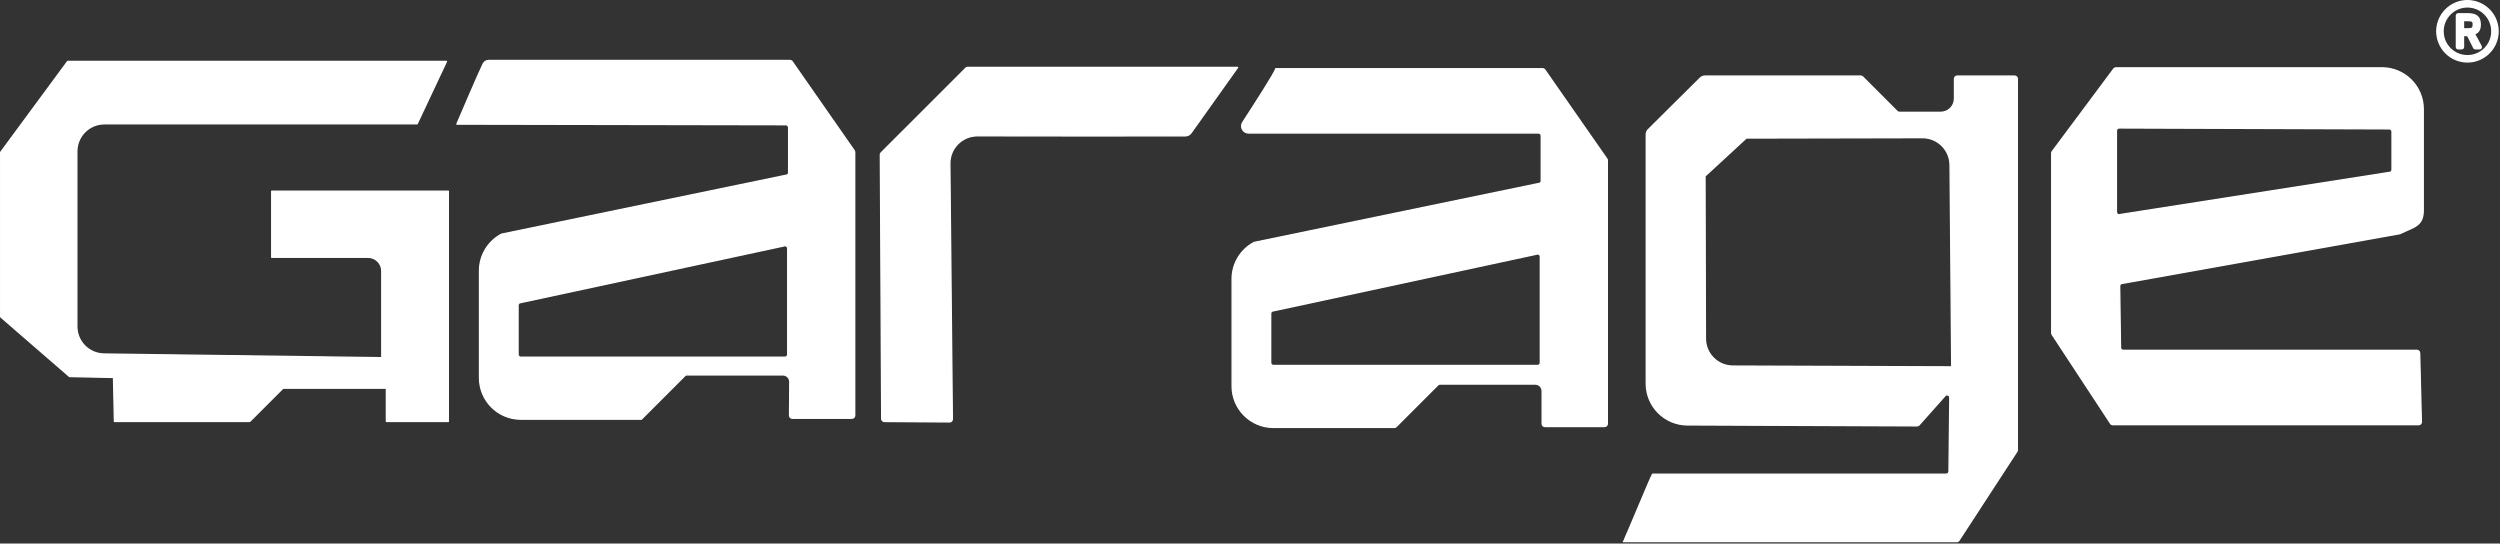 <?xml version="1.0" encoding="UTF-8" standalone="no"?>
<!DOCTYPE svg PUBLIC "-//W3C//DTD SVG 1.1//EN" "http://www.w3.org/Graphics/SVG/1.1/DTD/svg11.dtd">
<svg width="100%" height="100%" viewBox="0 0 1826 397" version="1.1" xmlns="http://www.w3.org/2000/svg" xmlns:xlink="http://www.w3.org/1999/xlink" xml:space="preserve" xmlns:serif="http://www.serif.com/" style="fill-rule:evenodd;clip-rule:evenodd;stroke-linejoin:round;stroke-miterlimit:2;">
    <rect x="0" y="0" width="1826" height="397" fill="#333333" stroke="none"/>
    <g transform="matrix(1,0,0,1,-445.719,-923.998)">
        <g transform="matrix(6.618,0,0,6.618,2185.5,1234.17)">
            <path d="M0,-39.38L-29.354,-39.38C-29.45,-39.38 -29.54,-39.335 -29.597,-39.258C-30.406,-38.17 -36.386,-30.146 -36.386,-30.146C-36.424,-30.094 -36.445,-30.032 -36.445,-29.967L-36.445,-10.113C-36.445,-10.053 -36.427,-9.995 -36.395,-9.946L-29.954,-0.137C-29.898,-0.051 -29.803,0 -29.701,0L4.045,0C4.215,0 4.351,-0.138 4.348,-0.308C4.32,-1.636 4.191,-6.635 4.158,-7.905C4.154,-8.069 4.019,-8.2 3.855,-8.2L-28.553,-8.2C-28.719,-8.2 -28.854,-8.333 -28.856,-8.499L-28.951,-15.294C-28.952,-15.413 -28.885,-15.521 -28.778,-15.573L1.973,-21.081C3.552,-21.839 4.556,-21.917 4.556,-23.669L4.556,-34.824C4.556,-37.34 2.516,-39.38 0,-39.38M0.942,-27.858L-28.872,-23.191C-29.073,-23.093 -29.308,-23.24 -29.308,-23.464L-29.308,-32.444C-29.308,-32.612 -29.171,-32.749 -29.003,-32.748L0.811,-32.649C0.978,-32.648 1.114,-32.513 1.114,-32.346L1.114,-28.131C1.114,-28.014 1.047,-27.908 0.942,-27.858" style="fill:white;fill-rule:nonzero;stroke:white;stroke-width:0.15px;"/>
        </g>
        <g transform="matrix(6.618,0,0,6.618,1089.33,1169.78)">
            <path d="M0,-20.275L9.337,-29.612C9.394,-29.669 9.471,-29.701 9.552,-29.701L39.341,-29.701L34.195,-22.467C34.054,-22.27 33.829,-22.151 33.586,-22.148C31.523,-22.125 15.686,-22.141 10.62,-22.152C8.93,-22.155 7.564,-20.78 7.578,-19.09L7.854,9.118C7.856,9.288 7.718,9.426 7.548,9.425L0.361,9.378C0.195,9.377 0.061,9.243 0.06,9.077C0.046,5.739 -0.073,-17.879 -0.089,-20.058C-0.09,-20.14 -0.057,-20.218 0,-20.275" style="fill:white;fill-rule:nonzero;stroke:white;stroke-width:0.15px;"/>
        </g>
        <g transform="matrix(6.618,0,0,6.618,1873.28,1317.58)">
            <path d="M0,-50.769L0,-48.592C0,-47.754 -0.68,-47.074 -1.518,-47.074L-6.1,-47.074C-6.181,-47.074 -6.258,-47.106 -6.315,-47.163L-10.136,-50.984C-10.193,-51.041 -10.27,-51.073 -10.351,-51.073L-27.527,-51.073C-27.727,-51.073 -27.919,-50.994 -28.062,-50.852L-33.79,-45.171C-33.934,-45.028 -34.015,-44.834 -34.015,-44.632L-34.015,-17.132C-34.015,-14.627 -31.992,-12.592 -29.486,-12.577L-4.137,-12.473C-4.05,-12.472 -3.966,-12.509 -3.908,-12.575L-1.046,-15.793C-0.859,-16.003 -0.512,-15.869 -0.515,-15.588L-0.604,-7.437C-0.606,-7.271 -0.741,-7.137 -0.908,-7.137L-33.315,-7.137C-33.408,-7.137 -36.445,0.287 -36.54,0.304L0.24,0.304C0.343,0.304 0.439,0.252 0.495,0.166L6.885,-9.643C6.917,-9.692 6.935,-9.75 6.935,-9.808L6.935,-50.769C6.935,-50.937 6.799,-51.073 6.631,-51.073L0.304,-51.073C0.136,-51.073 0,-50.937 0,-50.769M-27.491,-22.098L-27.536,-40.038L-22.98,-44.239L-3.534,-44.28C-1.86,-44.285 -0.497,-42.936 -0.487,-41.262L-0.304,-18.981L-24.47,-19.067C-26.139,-19.075 -27.488,-20.429 -27.491,-22.098" style="fill:white;fill-rule:nonzero;stroke:white;stroke-width:0.15px;"/>
        </g>
        <g transform="matrix(6.618,0,0,6.618,1572.42,1236.18)">
            <path d="M0,-39.583L-29.453,-39.583C-29.453,-39.286 -31.826,-35.606 -33.088,-33.67C-33.417,-33.165 -33.055,-32.497 -32.452,-32.497L-0.449,-32.497C-0.281,-32.497 -0.145,-32.361 -0.145,-32.193L-0.145,-27.213C-0.145,-27.1 -0.208,-26.997 -0.307,-26.944L-31.829,-20.415C-33.325,-19.627 -34.261,-18.075 -34.261,-16.384L-34.261,-4.556C-34.261,-2.04 -32.222,0 -29.706,0L-16.367,0C-16.287,0 -16.21,-0.032 -16.153,-0.089L-11.547,-4.694C-11.49,-4.751 -11.413,-4.783 -11.332,-4.783L-0.803,-4.783C-0.384,-4.783 -0.044,-4.443 -0.044,-4.024L-0.044,-0.405C-0.044,-0.237 0.092,-0.101 0.26,-0.101L6.84,-0.101C7.008,-0.101 7.144,-0.237 7.144,-0.405L7.144,-29.465C7.144,-29.527 7.125,-29.588 7.089,-29.639L0.249,-39.453C0.192,-39.534 0.099,-39.583 0,-39.583M-0.55,-6.833L-29.706,-6.833C-29.874,-6.833 -30.01,-6.969 -30.01,-7.137L-30.01,-12.568C-30.01,-12.683 -29.945,-12.788 -29.842,-12.84L-0.686,-19.115C-0.484,-19.216 -0.246,-19.07 -0.246,-18.844L-0.246,-7.137C-0.246,-6.969 -0.382,-6.833 -0.55,-6.833" style="fill:white;fill-rule:nonzero;stroke:white;stroke-width:0.15px;"/>
        </g>
        <g transform="matrix(6.618,0,0,6.618,1022.7,1230.15)">
            <path d="M0,-39.583L-33.285,-39.583C-33.542,-39.583 -33.749,-39.416 -33.865,-39.186C-34.261,-38.402 -36.387,-33.441 -36.759,-32.564L-0.449,-32.497C-0.281,-32.497 -0.145,-32.361 -0.145,-32.193L-0.145,-27.213C-0.145,-27.1 -0.208,-26.997 -0.307,-26.944L-31.829,-20.415C-33.325,-19.627 -34.261,-18.075 -34.261,-16.384L-34.261,-4.556C-34.261,-2.04 -32.222,0 -29.706,0L-16.393,0L-11.509,-4.885L-0.775,-4.885C-0.353,-4.885 -0.013,-4.541 -0.016,-4.12L-0.042,-0.407C-0.043,-0.239 0.093,-0.101 0.262,-0.101L6.84,-0.101C7.008,-0.101 7.144,-0.237 7.144,-0.405L7.144,-29.465C7.144,-29.527 7.125,-29.588 7.089,-29.639L0.249,-39.453C0.192,-39.534 0.099,-39.583 0,-39.583M-0.55,-6.833L-29.706,-6.833C-29.874,-6.833 -30.01,-6.969 -30.01,-7.137L-30.01,-12.568C-30.01,-12.683 -29.945,-12.788 -29.842,-12.84L-0.686,-19.115C-0.484,-19.216 -0.246,-19.07 -0.246,-18.844L-0.246,-7.137C-0.246,-6.969 -0.382,-6.833 -0.55,-6.833" style="fill:white;fill-rule:nonzero;stroke:white;stroke-width:0.15px;"/>
        </g>
        <g transform="matrix(6.618,0,0,6.618,2241.23,934.088)">
            <path d="M0,3.859L0.374,3.859C0.492,3.859 0.578,3.773 0.578,3.655L0.578,2.399L0.904,2.399C0.957,2.399 0.998,2.407 1.021,2.423C1.034,2.432 1.068,2.463 1.116,2.558L1.702,3.73C1.726,3.796 1.79,3.859 1.904,3.859L2.347,3.859C2.443,3.859 2.492,3.807 2.512,3.777C2.532,3.746 2.561,3.68 2.516,3.575L1.811,2.254C1.804,2.24 1.797,2.227 1.789,2.214C1.96,2.157 2.097,2.071 2.197,1.955C2.345,1.782 2.421,1.535 2.421,1.221L2.421,1.117C2.421,0.735 2.307,0.448 2.082,0.265C1.864,0.087 1.538,0 1.086,0L0,0C-0.118,0 -0.204,0.086 -0.204,0.204L-0.204,3.655C-0.204,3.773 -0.118,3.859 0,3.859M1.656,1.126L1.656,1.213C1.656,1.332 1.638,1.489 1.552,1.563C1.51,1.599 1.394,1.66 1.095,1.66L0.578,1.66L0.578,0.747L1.095,0.747C1.399,0.747 1.517,0.802 1.56,0.834C1.624,0.882 1.656,0.98 1.656,1.126" style="fill:white;fill-rule:nonzero;stroke:white;stroke-width:0.15px;"/>
        </g>
        <g transform="matrix(6.618,0,0,6.618,2247.95,969.223)">
            <path d="M0,-6.758C-1.863,-6.758 -3.379,-5.242 -3.379,-3.379C-3.379,-1.516 -1.863,-0.001 0,0C1.863,-0.001 3.379,-1.516 3.379,-3.379C3.379,-5.242 1.863,-6.758 0,-6.758M0,-6.075C0.72,-6.074 1.397,-5.794 1.906,-5.285C2.415,-4.776 2.695,-4.099 2.695,-3.379C2.695,-2.66 2.415,-1.983 1.906,-1.473C1.397,-0.964 0.72,-0.684 0,-0.684C-0.72,-0.684 -1.397,-0.964 -1.906,-1.473C-2.415,-1.982 -2.695,-2.659 -2.695,-3.379C-2.695,-4.099 -2.415,-4.776 -1.906,-5.285C-1.397,-5.794 -0.72,-6.074 0,-6.075" style="fill:white;fill-rule:nonzero;stroke:white;stroke-width:0.15px;"/>
        </g>
        <g transform="matrix(6.618,0,0,6.618,773.172,1137.03)">
            <path d="M0,-11.085L-19.488,-11.085L-19.488,-3.796L-8.858,-3.796C-8.019,-3.796 -7.34,-3.116 -7.34,-2.278L-7.34,7.289L-38.017,6.882C-39.673,6.852 -41,5.501 -41,3.845L-41,-15.489C-41,-17.166 -39.641,-18.526 -37.963,-18.526L-3.442,-18.526C-3.442,-18.526 -0.742,-24.262 -0.203,-25.41L-42.013,-25.41L-49.403,-15.387L-49.403,2.784L-41.81,9.365L-36.951,9.466L-36.85,14.325L-21.917,14.325L-18.248,10.655L-6.833,10.655L-6.833,14.325L0,14.325L0,-11.085Z" style="fill:white;fill-rule:nonzero;stroke:white;stroke-width:0.15px;"/>
        </g>
    </g>
</svg>
